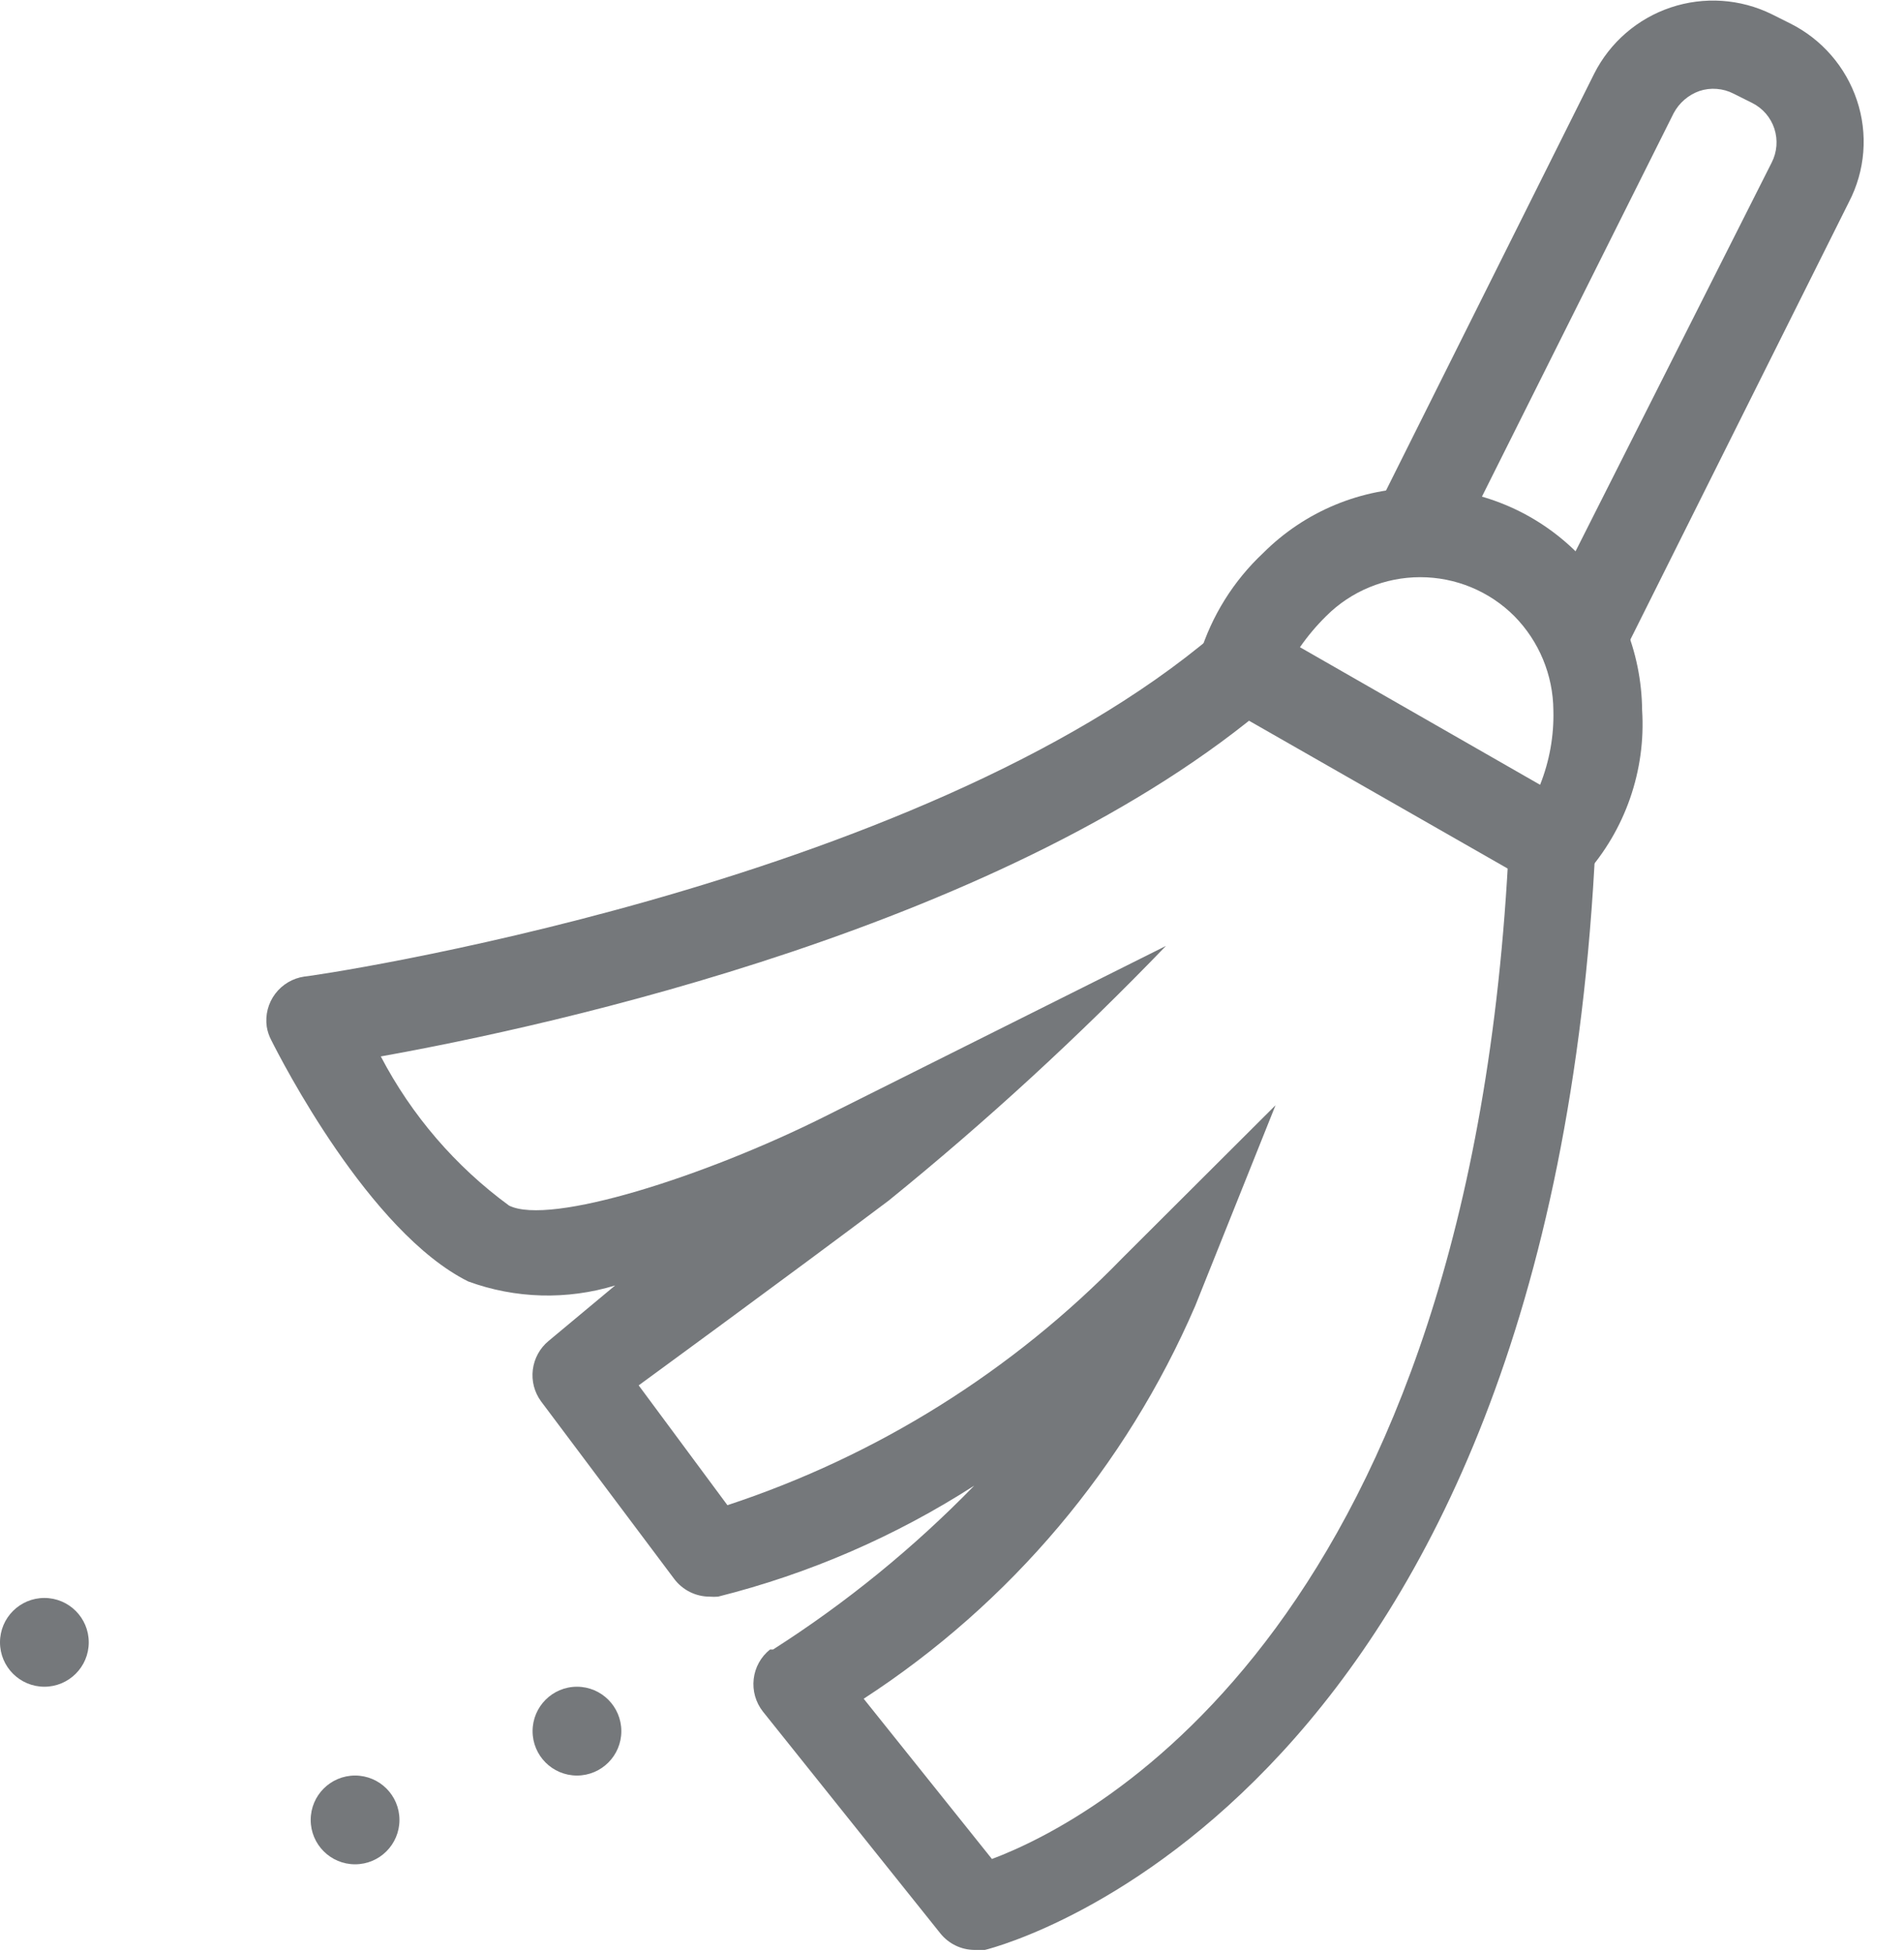<svg width="39" height="40" viewBox="0 0 39 40" fill="none" xmlns="http://www.w3.org/2000/svg">
<g clip-path="url(#clip0_21:8)">
<path d="M31.864 16.364C31.741 16.358 31.617 16.376 31.502 16.419C31.386 16.462 31.28 16.528 31.191 16.613C31.102 16.698 31.031 16.801 30.982 16.914C30.934 17.027 30.909 17.149 30.909 17.273C30.155 33.191 22.455 37.273 20.318 38.073L17.691 34.791C20.698 32.837 23.061 30.038 24.482 26.745L26.127 22.636L22.991 25.764C20.742 28.08 17.966 29.817 14.9 30.827L13.082 28.373C13.082 28.373 16.145 26.136 18.2 24.591C20.2 22.97 22.097 21.227 23.882 19.373L16.882 22.873C14.445 24.091 11.264 25.109 10.427 24.691C9.329 23.887 8.43 22.842 7.8 21.636C11.255 21.018 20.709 18.964 26.064 14.364C26.247 14.207 26.36 13.984 26.379 13.743C26.398 13.503 26.32 13.265 26.164 13.082C26.007 12.899 25.784 12.785 25.544 12.766C25.303 12.748 25.065 12.825 24.882 12.982C18.773 18.182 6.364 20 6.236 20C5.998 20.034 5.782 20.161 5.637 20.354C5.492 20.546 5.43 20.789 5.464 21.027C5.479 21.122 5.51 21.215 5.555 21.3C5.755 21.7 7.564 25.236 9.591 26.245C10.559 26.599 11.615 26.627 12.6 26.327L11.236 27.464C11.058 27.611 10.943 27.821 10.914 28.051C10.885 28.281 10.945 28.513 11.082 28.7L13.809 32.336C13.894 32.449 14.004 32.541 14.13 32.604C14.256 32.667 14.395 32.7 14.536 32.7C14.594 32.705 14.652 32.705 14.709 32.7C16.57 32.233 18.341 31.465 19.955 30.427C18.715 31.7 17.334 32.826 15.836 33.782H15.773C15.585 33.932 15.465 34.15 15.438 34.388C15.411 34.627 15.479 34.866 15.627 35.054L19.264 39.6C19.347 39.703 19.453 39.787 19.572 39.845C19.691 39.903 19.822 39.934 19.955 39.936H20.173C20.645 39.818 31.755 36.818 32.682 17.282C32.685 17.054 32.603 16.833 32.452 16.663C32.3 16.493 32.09 16.386 31.864 16.364Z" fill="#75787B"/>
<path d="M38.036 2.055C37.808 1.371 37.317 0.805 36.673 0.482L36.291 0.291C35.646 -0.026 34.903 -0.075 34.222 0.153C33.542 0.381 32.978 0.868 32.654 1.509L28.018 10.791C27.966 10.896 27.936 11.01 27.927 11.127C28.573 10.9 29.269 10.859 29.936 11.009L34.282 2.318C34.395 2.106 34.583 1.944 34.809 1.864C34.923 1.826 35.044 1.811 35.164 1.821C35.285 1.83 35.402 1.863 35.509 1.918L35.891 2.109C35.998 2.163 36.093 2.237 36.171 2.327C36.249 2.418 36.308 2.523 36.345 2.636C36.419 2.865 36.4 3.113 36.291 3.327L31.818 12.191C32.234 12.678 32.519 13.263 32.645 13.891C32.772 13.859 32.89 13.8 32.992 13.719C33.094 13.637 33.178 13.535 33.236 13.418L37.873 4.136C38.038 3.818 38.138 3.47 38.166 3.112C38.194 2.754 38.15 2.395 38.036 2.055Z" fill="#75787B"/>
<path d="M31.818 18.182C31.659 18.183 31.502 18.142 31.364 18.064L25 14.427C24.827 14.328 24.691 14.175 24.614 13.991C24.537 13.806 24.522 13.602 24.573 13.409C24.818 12.614 25.266 11.896 25.873 11.327C26.295 10.904 26.797 10.568 27.349 10.339C27.901 10.11 28.493 9.992 29.091 9.992C29.689 9.992 30.281 10.11 30.833 10.339C31.385 10.568 31.887 10.904 32.309 11.327C33.15 12.189 33.625 13.342 33.636 14.546C33.675 15.157 33.59 15.771 33.389 16.35C33.188 16.929 32.873 17.462 32.464 17.918C32.379 18.002 32.278 18.069 32.167 18.114C32.056 18.16 31.938 18.183 31.818 18.182ZM26.627 13.255L31.546 16.073C31.739 15.587 31.832 15.068 31.818 14.546C31.812 13.824 31.525 13.133 31.018 12.618C30.507 12.107 29.814 11.821 29.091 11.821C28.368 11.821 27.675 12.107 27.164 12.618C26.966 12.813 26.786 13.027 26.627 13.255Z" fill="#75787B"/>
<path d="M0.909 34.545C1.411 34.545 1.818 34.138 1.818 33.636C1.818 33.134 1.411 32.727 0.909 32.727C0.407 32.727 0 33.134 0 33.636C0 34.138 0.407 34.545 0.909 34.545Z" fill="#75787B"/>
<path d="M7.273 38.182C7.775 38.182 8.182 37.775 8.182 37.273C8.182 36.771 7.775 36.364 7.273 36.364C6.771 36.364 6.364 36.771 6.364 37.273C6.364 37.775 6.771 38.182 7.273 38.182Z" fill="#75787B"/>
<path d="M11.818 36.364C12.32 36.364 12.727 35.957 12.727 35.455C12.727 34.953 12.32 34.545 11.818 34.545C11.316 34.545 10.909 34.953 10.909 35.455C10.909 35.957 11.316 36.364 11.818 36.364Z" fill="#75787B"/>
</g>
<defs>
<clipPath id="clip0_21:8">
<rect width="38.182" height="40" fill="white"/>
</clipPath>
</defs>
</svg>

